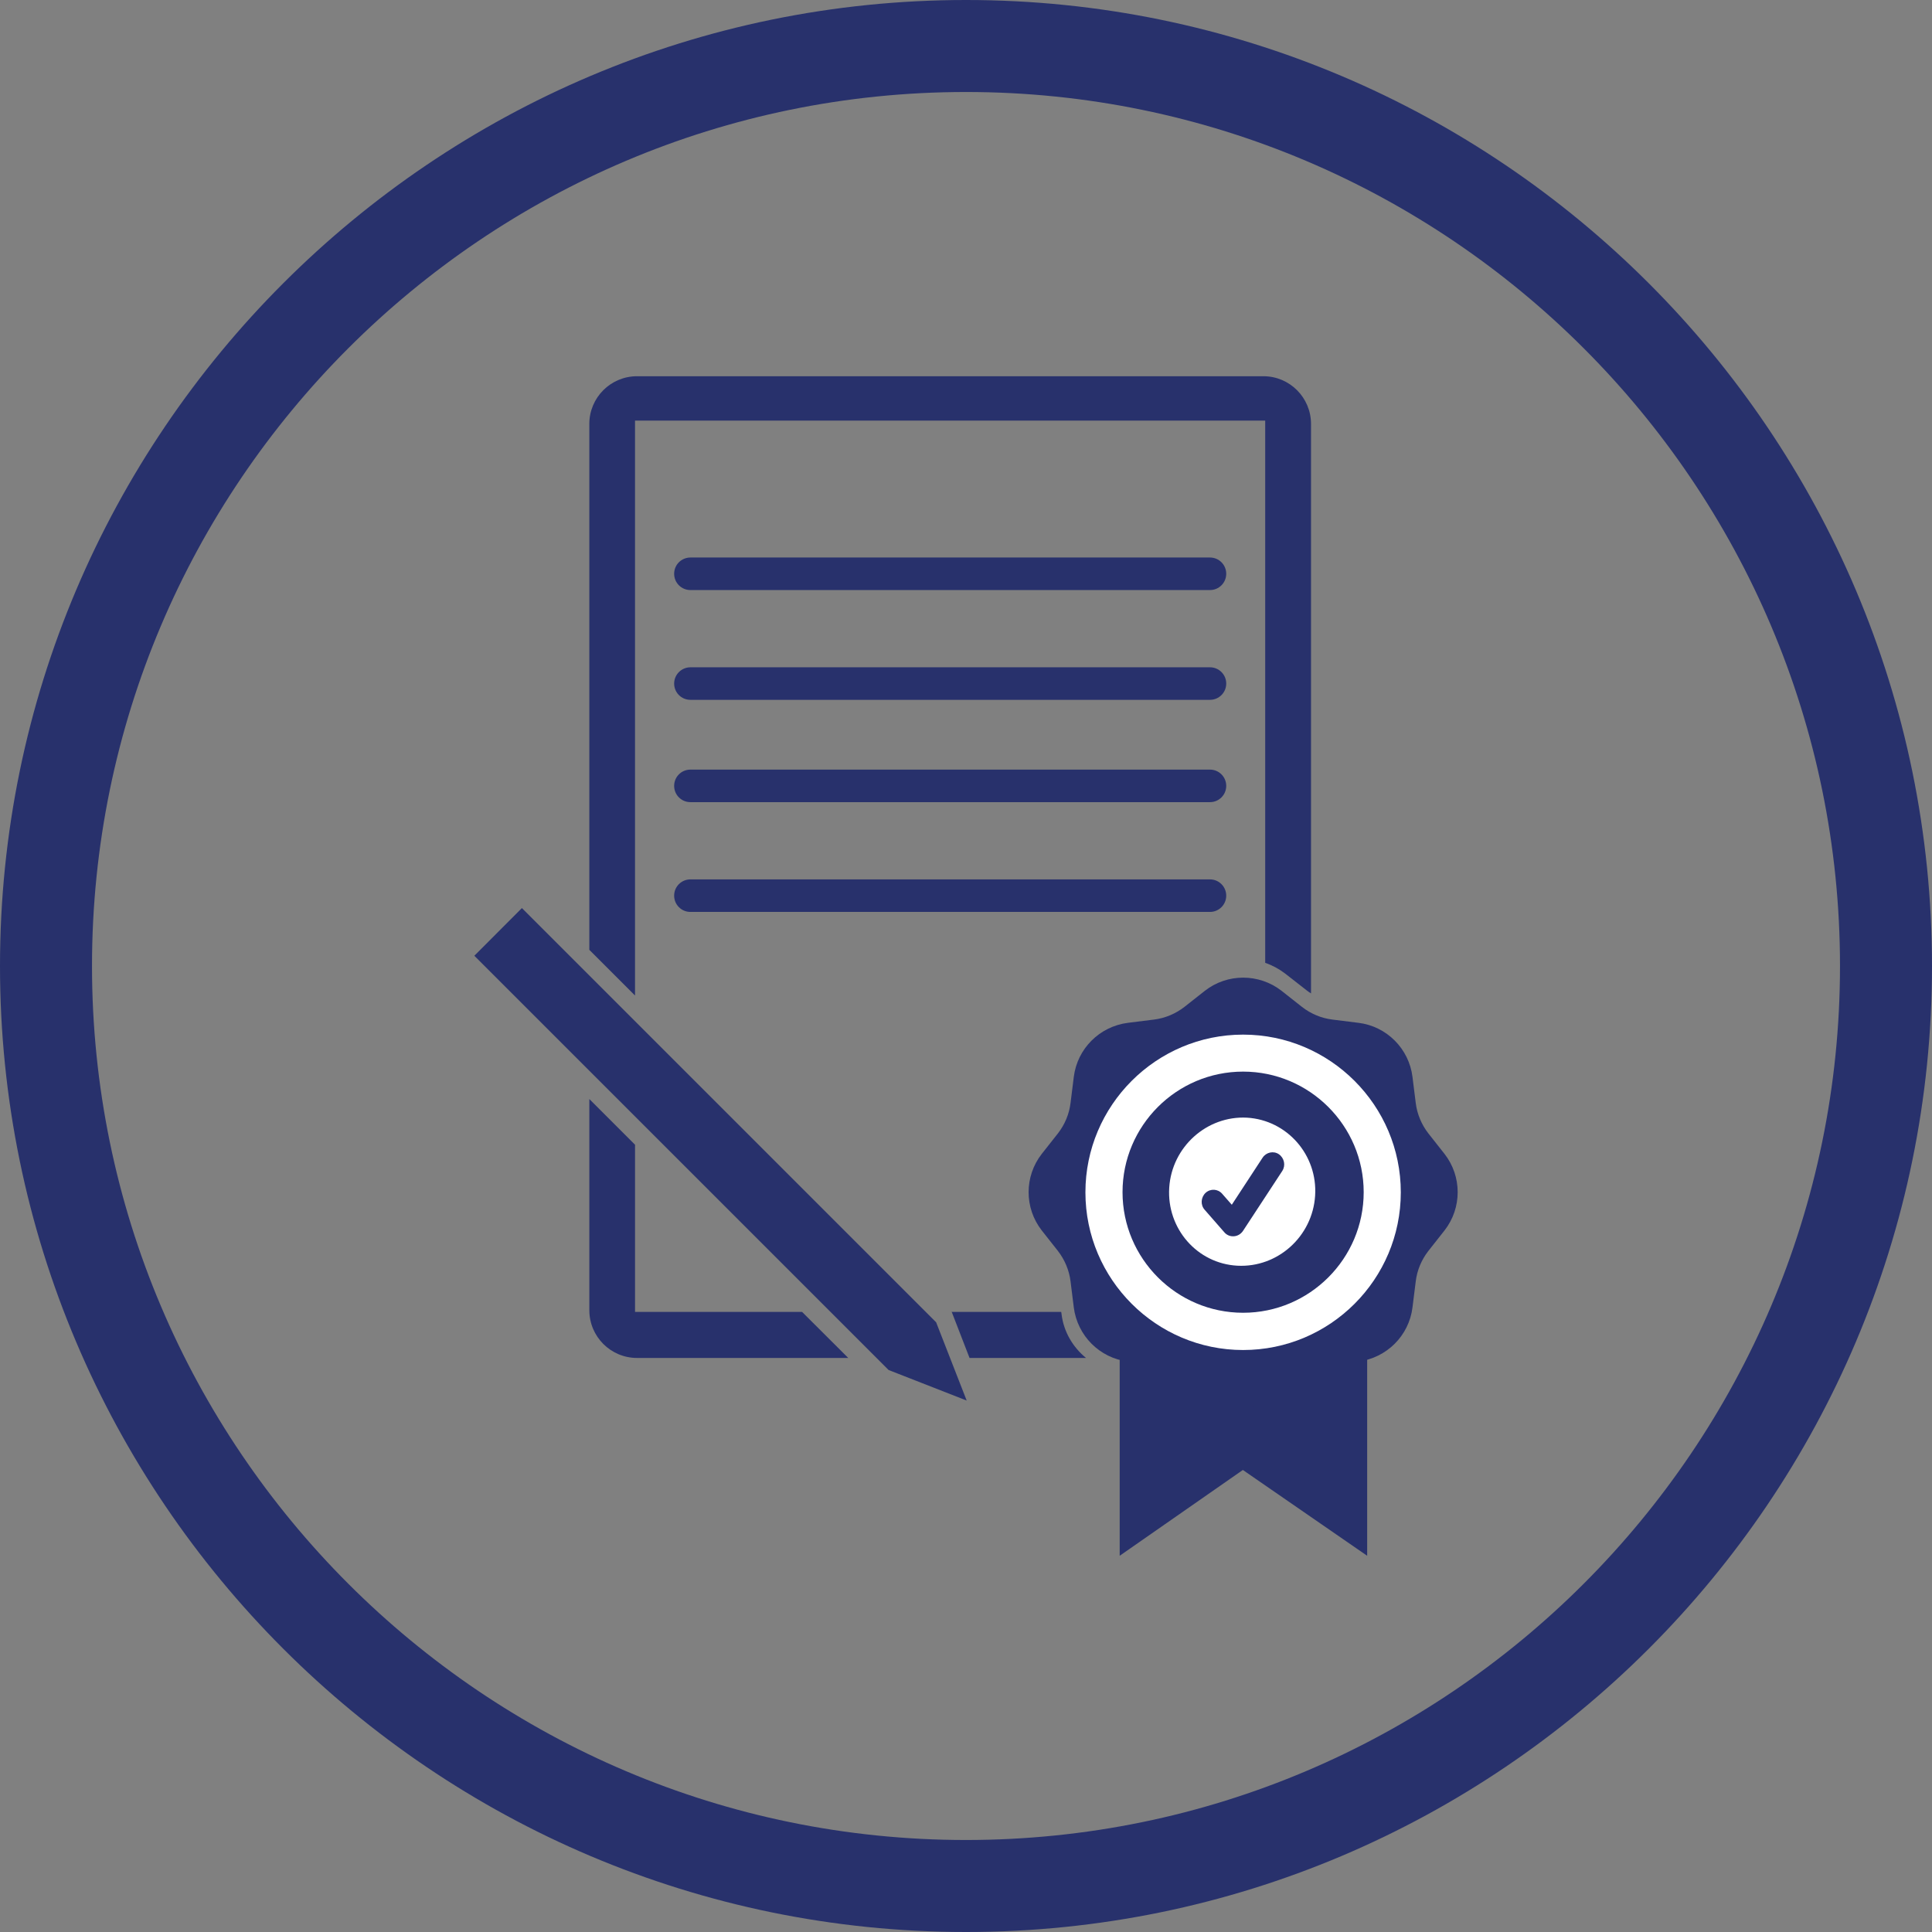<?xml version="1.0" encoding="UTF-8"?>
<svg id="Layer_1" xmlns="http://www.w3.org/2000/svg" width="95" height="95" version="1.1" viewBox="0 0 95 95">
  <rect x="0" y="0" width="95" height="95" fill="#808080" stroke="none"/>
  <!-- Generator: Adobe Illustrator 29.5.1, SVG Export Plug-In . SVG Version: 2.1.0 Build 141)  -->
  <defs>
    <style>
      .st0 {
        fill: #fff;
      }

      .st1 {
        fill: #28316c;
      }
    </style>
  </defs>
  <path class="st1" d="M47.5,95C21.307,95,0,73.693,0,47.5S21.307,0,47.5,0s47.5,21.307,47.5,47.5-21.307,47.5-47.5,47.5ZM47.5,4.524C23.802,4.524,4.524,23.802,4.524,47.5s19.278,42.976,42.976,42.976,42.976-19.278,42.976-42.976S71.198,4.524,47.5,4.524Z"/>
  <g>
    <polygon class="st1" points="67.226 76.5 61.114 72.281 55.057 76.5 55.057 60.106 67.226 60.106 67.226 76.5"/>
    <path class="st1" d="M69.455,52.956l.159,1.276c.067.55.287,1.069.623,1.502l.794,1.007c.861,1.105.861,2.656,0,3.761l-.794,1.007c-.342.44-.556.953-.623,1.502l-.159,1.276c-.171,1.392-1.27,2.485-2.662,2.662l-1.276.159c-.55.067-1.069.287-1.502.623l-1.007.794c-1.105.861-2.656.861-3.761,0l-1.007-.794c-.44-.342-.953-.556-1.502-.623l-1.276-.159c-1.392-.171-2.485-1.27-2.662-2.662l-.159-1.276c-.067-.55-.287-1.069-.623-1.502l-.794-1.007c-.861-1.105-.861-2.656,0-3.761l.794-1.007c.342-.44.556-.953.623-1.502l.159-1.276c.171-1.392,1.27-2.485,2.662-2.662l1.276-.159c.55-.067,1.069-.287,1.502-.623l1.007-.794c1.105-.861,2.656-.861,3.767,0l1.007.794c.44.342.953.556,1.502.623l1.276.159c1.386.171,2.485,1.27,2.656,2.662Z"/>
    <path class="st0" d="M61.126,66.383c-4.274,0-7.754-3.48-7.754-7.754s3.48-7.755,7.754-7.755,7.754,3.48,7.754,7.755-3.474,7.754-7.754,7.754M61.126,52.693c-3.273,0-5.929,2.662-5.929,5.929s2.662,5.929,5.929,5.929,5.929-2.662,5.929-5.929-2.662-5.929-5.929-5.929"/>
    <path class="st0" d="M61.315,54.958c-1.972-.104-3.694,1.435-3.822,3.444s1.374,3.731,3.352,3.835,3.694-1.435,3.822-3.444c.128-1.997-1.374-3.718-3.352-3.835M63.056,57.572l-1.936,2.955c-.104.153-.263.25-.446.263h-.073c-.153-.006-.299-.079-.397-.195l-.971-1.111c-.214-.244-.183-.611.049-.83.244-.22.604-.195.812.043l.476.543,1.514-2.314c.177-.269.537-.348.8-.171.269.189.342.55.171.818"/>
    <path class="st1" d="M59.496,29.014h-25.547c-.446,0-.8-.36-.8-.8,0-.446.36-.8.8-.8h25.547c.446,0,.8.36.8.8s-.354.8-.8.8Z"/>
    <path class="st1" d="M59.496,34.412h-25.547c-.446,0-.8-.36-.8-.8s.36-.8.8-.8h25.547c.446,0,.8.36.8.8s-.354.8-.8.8Z"/>
    <path class="st1" d="M59.496,39.443h-25.547c-.446,0-.8-.36-.8-.8,0-.446.36-.8.8-.8h25.547c.446,0,.8.36.8.8s-.354.8-.8.8Z"/>
    <path class="st1" d="M59.496,44.841h-25.547c-.446,0-.8-.36-.8-.8,0-.446.36-.8.8-.8h25.547c.446,0,.8.36.8.8s-.354.8-.8.8Z"/>
    <g>
      <path class="st1" d="M52.199,64.618l-.018-.11h-5.398l.024.024.867,2.241h5.727c-.641-.525-1.099-1.282-1.203-2.155Z"/>
      <path class="st1" d="M39.438,64.508h-8.212v-8.219l-2.247-2.247v10.386c0,1.294,1.05,2.345,2.345,2.345h10.386l-2.271-2.265Z"/>
      <path class="st1" d="M62.127,18.5h-30.804c-1.294,0-2.345,1.05-2.345,2.345v25.859l2.247,2.247v-28.27h30.987v26.664c.342.116.672.293.971.519l1.087.849c.061.049.128.092.195.134v-28.002c0-1.294-1.05-2.345-2.339-2.345Z"/>
    </g>
    <polygon class="st1" points="23.324 46.996 25.663 44.652 46.032 65.021 47.534 68.868 43.694 67.366 23.324 46.996"/>
  </g>
</svg>